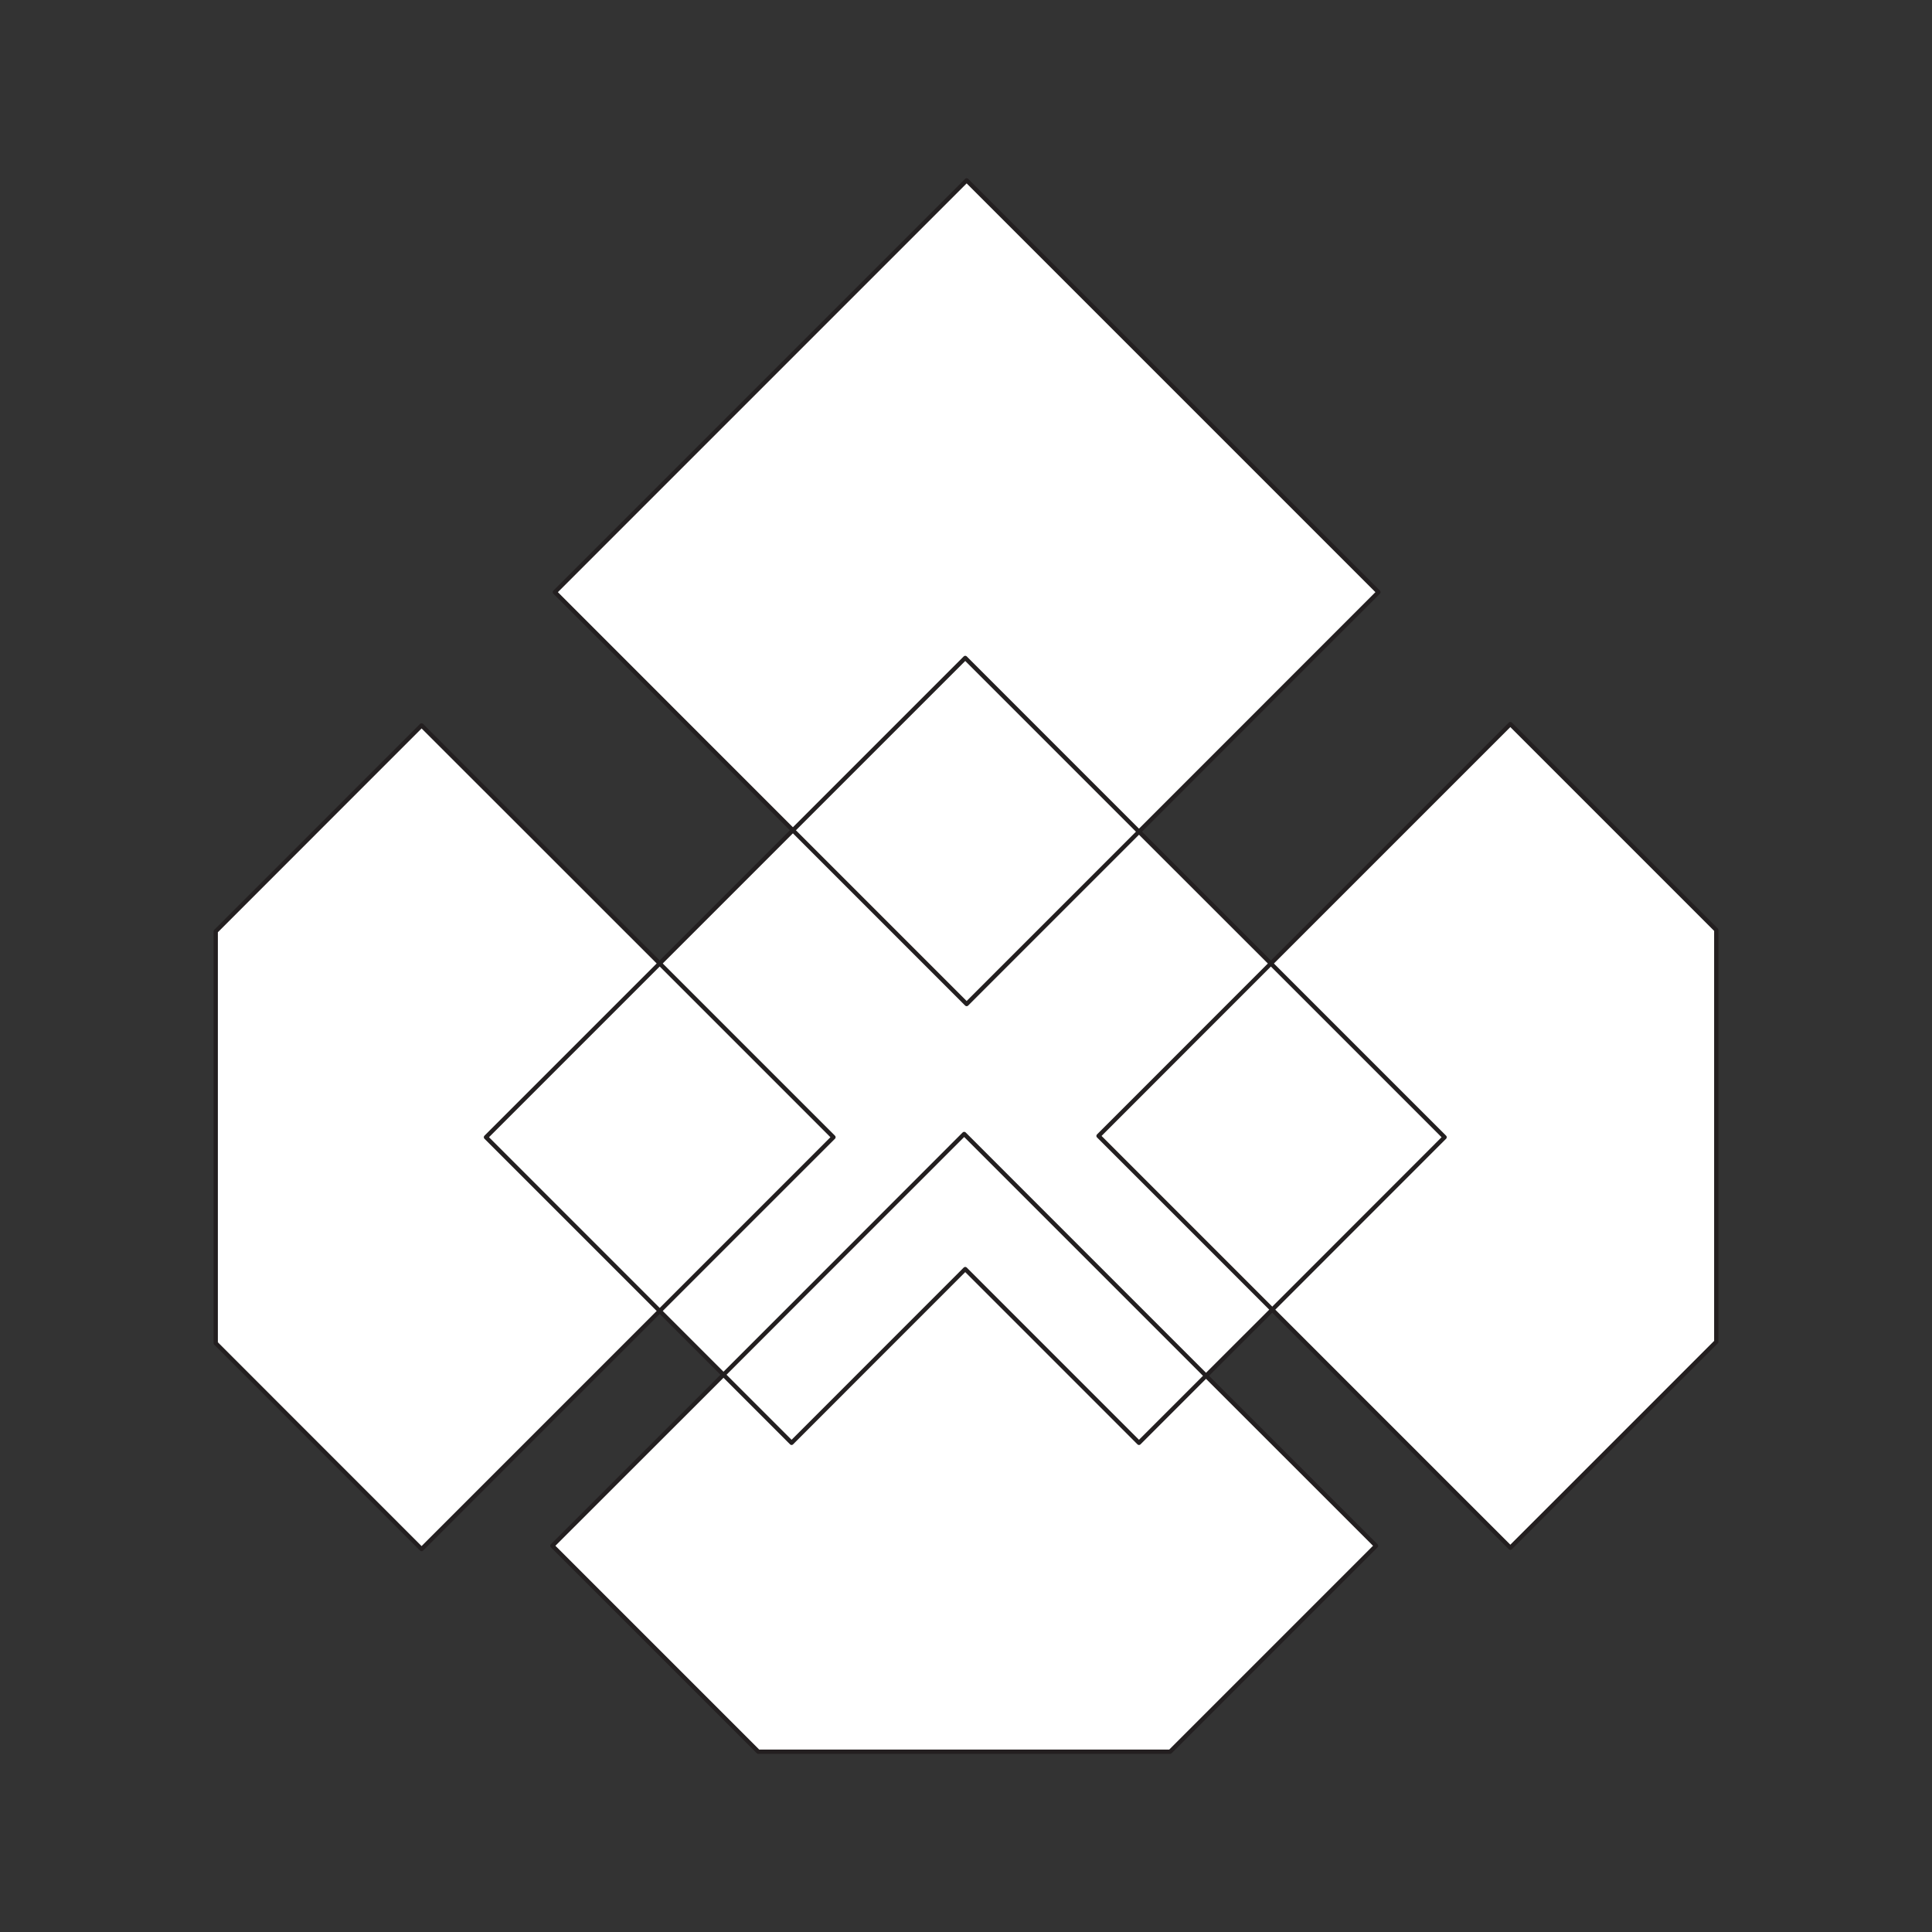 <?xml version="1.0" encoding="UTF-8" standalone="no"?>
<!-- Created with Inkscape (http://www.inkscape.org/) -->

<svg
   version="1.1"
   id="svg1"
   width="300"
   height="300"
   viewBox="0 0 300 300"
   xmlns="http://www.w3.org/2000/svg"
   xmlns:svg="http://www.w3.org/2000/svg">
  <rect x="0" y="0" width="300" height="300" fill="#333333" stroke="none"/>
  <style
     id="style172">.objet {  }
.color {   }
</style>
  <defs
     id="defs1">
    <clipPath
       clipPathUnits="userSpaceOnUse"
       id="clipPath4">
      <path
         d="M 0,841.89 H 595.276 V 0 H 0 Z"
         transform="translate(-52.162,-674.433)"
         id="path4" />
    </clipPath>
    <clipPath
       clipPathUnits="userSpaceOnUse"
       id="clipPath6">
      <path
         d="M 0,841.89 H 595.276 V 0 H 0 Z"
         transform="translate(-65.465,-678.411)"
         id="path6" />
    </clipPath>
    <clipPath
       clipPathUnits="userSpaceOnUse"
       id="clipPath8">
      <path
         d="M 0,841.89 H 595.276 V 0 H 0 Z"
         transform="translate(-65.465,-678.411)"
         id="path8" />
    </clipPath>
    <clipPath
       clipPathUnits="userSpaceOnUse"
       id="clipPath10">
      <path
         d="M 0,841.89 H 595.276 V 0 H 0 Z"
         transform="translate(-82.486,-678.411)"
         id="path10" />
    </clipPath>
    <clipPath
       clipPathUnits="userSpaceOnUse"
       id="clipPath12">
      <path
         d="M 0,841.89 H 595.276 V 0 H 0 Z"
         id="path12" />
    </clipPath>
    <clipPath
       clipPathUnits="userSpaceOnUse"
       id="clipPath14">
      <path
         d="M 0,841.89 H 595.276 V 0 H 0 Z"
         id="path14" />
    </clipPath>
    <clipPath
       clipPathUnits="userSpaceOnUse"
       id="clipPath16">
      <path
         d="M 0,841.89 H 595.276 V 0 H 0 Z"
         id="path16" />
    </clipPath>
    <clipPath
       clipPathUnits="userSpaceOnUse"
       id="clipPath18">
      <path
         d="M 0,841.89 H 595.276 V 0 H 0 Z"
         transform="translate(-49.159,-640.734)"
         id="path18" />
    </clipPath>
    <clipPath
       clipPathUnits="userSpaceOnUse"
       id="clipPath20">
      <path
         d="M 0,841.89 H 595.276 V 0 H 0 Z"
         transform="translate(-65.465,-646.05)"
         id="path20" />
    </clipPath>
    <clipPath
       clipPathUnits="userSpaceOnUse"
       id="clipPath22">
      <path
         d="M 0,841.89 H 595.276 V 0 H 0 Z"
         transform="translate(-82.486,-646.05)"
         id="path22" />
    </clipPath>
    <clipPath
       clipPathUnits="userSpaceOnUse"
       id="clipPath24">
      <path
         d="M 0,841.89 H 595.276 V 0 H 0 Z"
         id="path24" />
    </clipPath>
    <clipPath
       clipPathUnits="userSpaceOnUse"
       id="clipPath26">
      <path
         d="M 0,841.89 H 595.276 V 0 H 0 Z"
         id="path26" />
    </clipPath>
    <clipPath
       clipPathUnits="userSpaceOnUse"
       id="clipPath28">
      <path
         d="M 0,841.89 H 595.276 V 0 H 0 Z"
         transform="translate(-234.748,-645.131)"
         id="path28" />
    </clipPath>
    <clipPath
       clipPathUnits="userSpaceOnUse"
       id="clipPath30">
      <path
         d="M 0,841.89 H 595.276 V 0 H 0 Z"
         transform="translate(-201.376,-600.53)"
         id="path30" />
    </clipPath>
    <clipPath
       clipPathUnits="userSpaceOnUse"
       id="clipPath32">
      <path
         d="M 0,841.89 H 595.276 V 0 H 0 Z"
         id="path32" />
    </clipPath>
    <clipPath
       clipPathUnits="userSpaceOnUse"
       id="clipPath34">
      <path
         d="M 0,841.89 H 595.276 V 0 H 0 Z"
         id="path34" />
    </clipPath>
    <clipPath
       clipPathUnits="userSpaceOnUse"
       id="clipPath36">
      <path
         d="M 0,841.89 H 595.276 V 0 H 0 Z"
         transform="translate(-52.162,-420.907)"
         id="path36" />
    </clipPath>
    <clipPath
       clipPathUnits="userSpaceOnUse"
       id="clipPath38">
      <path
         d="M 0,841.89 H 595.276 V 0 H 0 Z"
         transform="translate(-65.465,-424.886)"
         id="path38" />
    </clipPath>
    <clipPath
       clipPathUnits="userSpaceOnUse"
       id="clipPath40">
      <path
         d="M 0,841.89 H 595.276 V 0 H 0 Z"
         transform="translate(-65.465,-424.886)"
         id="path40" />
    </clipPath>
    <clipPath
       clipPathUnits="userSpaceOnUse"
       id="clipPath42">
      <path
         d="M 0,841.89 H 595.276 V 0 H 0 Z"
         transform="translate(-82.486,-424.886)"
         id="path42" />
    </clipPath>
    <clipPath
       clipPathUnits="userSpaceOnUse"
       id="clipPath44">
      <path
         d="M 0,841.89 H 595.276 V 0 H 0 Z"
         id="path44" />
    </clipPath>
    <clipPath
       clipPathUnits="userSpaceOnUse"
       id="clipPath46">
      <path
         d="M 0,841.89 H 595.276 V 0 H 0 Z"
         id="path46" />
    </clipPath>
    <clipPath
       clipPathUnits="userSpaceOnUse"
       id="clipPath48">
      <path
         d="M 0,841.89 H 595.276 V 0 H 0 Z"
         id="path48" />
    </clipPath>
    <clipPath
       clipPathUnits="userSpaceOnUse"
       id="clipPath50">
      <path
         d="M 0,841.89 H 595.276 V 0 H 0 Z"
         transform="translate(-49.159,-387.208)"
         id="path50" />
    </clipPath>
    <clipPath
       clipPathUnits="userSpaceOnUse"
       id="clipPath52">
      <path
         d="M 0,841.89 H 595.276 V 0 H 0 Z"
         transform="translate(-65.465,-392.524)"
         id="path52" />
    </clipPath>
    <clipPath
       clipPathUnits="userSpaceOnUse"
       id="clipPath54">
      <path
         d="M 0,841.89 H 595.276 V 0 H 0 Z"
         transform="translate(-82.486,-392.524)"
         id="path54" />
    </clipPath>
    <clipPath
       clipPathUnits="userSpaceOnUse"
       id="clipPath56">
      <path
         d="M 0,841.89 H 595.276 V 0 H 0 Z"
         id="path56" />
    </clipPath>
    <clipPath
       clipPathUnits="userSpaceOnUse"
       id="clipPath58">
      <path
         d="M 0,841.89 H 595.276 V 0 H 0 Z"
         transform="translate(-218.67,-473.089)"
         id="path58" />
    </clipPath>
    <clipPath
       clipPathUnits="userSpaceOnUse"
       id="clipPath60">
      <path
         d="M 0,841.89 H 595.276 V 0 H 0 Z"
         transform="translate(-218.67,-382.936)"
         id="path60" />
    </clipPath>
    <clipPath
       clipPathUnits="userSpaceOnUse"
       id="clipPath62">
      <path
         d="M 0,841.89 H 595.276 V 0 H 0 Z"
         transform="translate(-231.852,-429.4)"
         id="path62" />
    </clipPath>
    <clipPath
       clipPathUnits="userSpaceOnUse"
       id="clipPath64">
      <path
         d="M 0,841.89 H 595.276 V 0 H 0 Z"
         id="path64" />
    </clipPath>
    <clipPath
       clipPathUnits="userSpaceOnUse"
       id="clipPath66">
      <path
         d="M 0,841.89 H 595.276 V 0 H 0 Z"
         id="path66" />
    </clipPath>
    <clipPath
       clipPathUnits="userSpaceOnUse"
       id="clipPath68">
      <path
         d="M 0,841.89 H 595.276 V 0 H 0 Z"
         transform="translate(-52.162,-162.04)"
         id="path68" />
    </clipPath>
    <clipPath
       clipPathUnits="userSpaceOnUse"
       id="clipPath70">
      <path
         d="M 0,841.89 H 595.276 V 0 H 0 Z"
         transform="translate(-65.465,-166.018)"
         id="path70" />
    </clipPath>
    <clipPath
       clipPathUnits="userSpaceOnUse"
       id="clipPath72">
      <path
         d="M 0,841.89 H 595.276 V 0 H 0 Z"
         transform="translate(-65.465,-166.018)"
         id="path72" />
    </clipPath>
    <clipPath
       clipPathUnits="userSpaceOnUse"
       id="clipPath74">
      <path
         d="M 0,841.89 H 595.276 V 0 H 0 Z"
         transform="translate(-82.486,-166.018)"
         id="path74" />
    </clipPath>
    <clipPath
       clipPathUnits="userSpaceOnUse"
       id="clipPath76">
      <path
         d="M 0,841.89 H 595.276 V 0 H 0 Z"
         id="path76" />
    </clipPath>
    <clipPath
       clipPathUnits="userSpaceOnUse"
       id="clipPath78">
      <path
         d="M 0,841.89 H 595.276 V 0 H 0 Z"
         id="path78" />
    </clipPath>
    <clipPath
       clipPathUnits="userSpaceOnUse"
       id="clipPath80">
      <path
         d="M 0,841.89 H 595.276 V 0 H 0 Z"
         id="path80" />
    </clipPath>
    <clipPath
       clipPathUnits="userSpaceOnUse"
       id="clipPath82">
      <path
         d="M 0,841.89 H 595.276 V 0 H 0 Z"
         transform="translate(-49.159,-128.341)"
         id="path82" />
    </clipPath>
    <clipPath
       clipPathUnits="userSpaceOnUse"
       id="clipPath84">
      <path
         d="M 0,841.89 H 595.276 V 0 H 0 Z"
         transform="translate(-65.465,-133.657)"
         id="path84" />
    </clipPath>
    <clipPath
       clipPathUnits="userSpaceOnUse"
       id="clipPath86">
      <path
         d="M 0,841.89 H 595.276 V 0 H 0 Z"
         transform="translate(-82.486,-133.657)"
         id="path86" />
    </clipPath>
    <clipPath
       clipPathUnits="userSpaceOnUse"
       id="clipPath88">
      <path
         d="M 0,841.89 H 595.276 V 0 H 0 Z"
         id="path88" />
    </clipPath>
    <clipPath
       clipPathUnits="userSpaceOnUse"
       id="clipPath90">
      <path
         d="M 0,841.89 H 595.276 V 0 H 0 Z"
         transform="translate(-237.836,-149.662)"
         id="path90" />
    </clipPath>
    <clipPath
       clipPathUnits="userSpaceOnUse"
       id="clipPath92">
      <path
         d="M 0,841.89 H 595.276 V 0 H 0 Z"
         transform="translate(-512.124,-642.12)"
         id="path92" />
    </clipPath>
    <clipPath
       clipPathUnits="userSpaceOnUse"
       id="clipPath94">
      <path
         d="M 0,841.89 H 595.276 V 0 H 0 Z"
         transform="translate(-543.754,-666.25)"
         id="path94" />
    </clipPath>
    <clipPath
       clipPathUnits="userSpaceOnUse"
       id="clipPath96">
      <path
         d="M 0,841.89 H 595.276 V 0 H 0 Z"
         transform="translate(-492.034,-622.02)"
         id="path96" />
    </clipPath>
    <clipPath
       clipPathUnits="userSpaceOnUse"
       id="clipPath98">
      <path
         d="M 0,841.89 H 595.276 V 0 H 0 Z"
         transform="translate(-504.124,-594.53)"
         id="path98" />
    </clipPath>
    <clipPath
       clipPathUnits="userSpaceOnUse"
       id="clipPath100">
      <path
         d="M 0,841.89 H 595.276 V 0 H 0 Z"
         transform="translate(-456.144,-642.5)"
         id="path100" />
    </clipPath>
    <clipPath
       clipPathUnits="userSpaceOnUse"
       id="clipPath102">
      <path
         d="M 0,841.89 H 595.276 V 0 H 0 Z"
         transform="translate(-456.284,-697.95)"
         id="path102" />
    </clipPath>
    <clipPath
       clipPathUnits="userSpaceOnUse"
       id="clipPath104">
      <path
         d="M 0,841.89 H 595.276 V 0 H 0 Z"
         transform="translate(-440.934,-642.12)"
         id="path104" />
    </clipPath>
    <clipPath
       clipPathUnits="userSpaceOnUse"
       id="clipPath106">
      <path
         d="M 0,841.89 H 595.276 V 0 H 0 Z"
         transform="translate(-420.694,-621.88)"
         id="path106" />
    </clipPath>
    <clipPath
       clipPathUnits="userSpaceOnUse"
       id="clipPath108">
      <path
         d="M 0,841.89 H 595.276 V 0 H 0 Z"
         transform="translate(-504.404,-705.6)"
         id="path108" />
    </clipPath>
    <clipPath
       clipPathUnits="userSpaceOnUse"
       id="clipPath110">
      <path
         d="M 0,841.89 H 595.276 V 0 H 0 Z"
         transform="translate(-420.694,-621.88)"
         id="path110" />
    </clipPath>
    <clipPath
       clipPathUnits="userSpaceOnUse"
       id="clipPath112">
      <path
         d="M 0,841.89 H 595.276 V 0 H 0 Z"
         transform="translate(-476.524,-677.71)"
         id="path112" />
    </clipPath>
    <clipPath
       clipPathUnits="userSpaceOnUse"
       id="clipPath114">
      <path
         d="M 0,841.89 H 595.276 V 0 H 0 Z"
         transform="translate(-420.694,-621.88)"
         id="path114" />
    </clipPath>
    <clipPath
       clipPathUnits="userSpaceOnUse"
       id="clipPath116">
      <path
         d="M 0,841.89 H 595.276 V 0 H 0 Z"
         transform="translate(-484.324,-614.32)"
         id="path116" />
    </clipPath>
    <clipPath
       clipPathUnits="userSpaceOnUse"
       id="clipPath118">
      <path
         d="M 0,841.89 H 595.276 V 0 H 0 Z"
         transform="translate(-491.884,-662.36)"
         id="path118" />
    </clipPath>
    <clipPath
       clipPathUnits="userSpaceOnUse"
       id="clipPath120">
      <path
         d="M 0,841.89 H 595.276 V 0 H 0 Z"
         transform="translate(-448.364,-388.55)"
         id="path120" />
    </clipPath>
    <clipPath
       clipPathUnits="userSpaceOnUse"
       id="clipPath122">
      <path
         d="M 0,841.89 H 595.276 V 0 H 0 Z"
         transform="translate(-554.084,-506.25)"
         id="path122" />
    </clipPath>
    <clipPath
       clipPathUnits="userSpaceOnUse"
       id="clipPath124">
      <path
         d="M 0,841.89 H 595.276 V 0 H 0 Z"
         transform="translate(-498.624,-382.1)"
         id="path124" />
    </clipPath>
    <clipPath
       clipPathUnits="userSpaceOnUse"
       id="clipPath126">
      <path
         d="M 0,841.89 H 595.276 V 0 H 0 Z"
         transform="translate(-470.274,-410.46)"
         id="path126" />
    </clipPath>
    <clipPath
       clipPathUnits="userSpaceOnUse"
       id="clipPath128">
      <path
         d="M 0,841.89 H 595.276 V 0 H 0 Z"
         transform="translate(-494.744,-458.89)"
         id="path128" />
    </clipPath>
    <clipPath
       clipPathUnits="userSpaceOnUse"
       id="clipPath130">
      <path
         d="M 0,841.89 H 595.276 V 0 H 0 Z"
         transform="translate(-458.294,-422.44)"
         id="path130" />
    </clipPath>
    <clipPath
       clipPathUnits="userSpaceOnUse"
       id="clipPath132">
      <path
         d="M 0,841.89 H 595.276 V 0 H 0 Z"
         transform="translate(-436.384,-400.53)"
         id="path132" />
    </clipPath>
    <clipPath
       clipPathUnits="userSpaceOnUse"
       id="clipPath134">
      <path
         d="M 0,841.89 H 595.276 V 0 H 0 Z"
         transform="translate(-506.724,-446.91)"
         id="path134" />
    </clipPath>
    <clipPath
       clipPathUnits="userSpaceOnUse"
       id="clipPath136">
      <path
         d="M 0,841.89 H 595.276 V 0 H 0 Z"
         transform="translate(-452.754,-404.92)"
         id="path136" />
    </clipPath>
    <clipPath
       clipPathUnits="userSpaceOnUse"
       id="clipPath138">
      <path
         d="M 0,841.89 H 595.276 V 0 H 0 Z"
         transform="translate(-448.364,-388.55)"
         id="path138" />
    </clipPath>
    <clipPath
       clipPathUnits="userSpaceOnUse"
       id="clipPath140">
      <path
         d="M 0,841.89 H 595.276 V 0 H 0 Z"
         transform="translate(-498.624,-382.1)"
         id="path140" />
    </clipPath>
    <clipPath
       clipPathUnits="userSpaceOnUse"
       id="clipPath142">
      <path
         d="M 0,841.89 H 595.276 V 0 H 0 Z"
         transform="translate(-458.294,-422.44)"
         id="path142" />
    </clipPath>
    <clipPath
       clipPathUnits="userSpaceOnUse"
       id="clipPath144">
      <path
         d="M 0,841.89 H 595.276 V 0 H 0 Z"
         transform="translate(-470.274,-410.46)"
         id="path144" />
    </clipPath>
    <clipPath
       clipPathUnits="userSpaceOnUse"
       id="clipPath146">
      <path
         d="M 0,841.89 H 595.276 V 0 H 0 Z"
         transform="translate(-518.744,-190.2)"
         id="path146" />
    </clipPath>
    <clipPath
       clipPathUnits="userSpaceOnUse"
       id="clipPath148">
      <path
         d="M 0,841.89 H 595.276 V 0 H 0 Z"
         transform="translate(-487.554,-175.55)"
         id="path148" />
    </clipPath>
    <clipPath
       clipPathUnits="userSpaceOnUse"
       id="clipPath150">
      <path
         d="M 0,841.89 H 595.276 V 0 H 0 Z"
         transform="translate(-393.984,-190.2)"
         id="path150" />
    </clipPath>
    <clipPath
       clipPathUnits="userSpaceOnUse"
       id="clipPath152">
      <path
         d="M 0,841.89 H 595.276 V 0 H 0 Z"
         transform="translate(-425.174,-175.56)"
         id="path152" />
    </clipPath>
    <clipPath
       clipPathUnits="userSpaceOnUse"
       id="clipPath154">
      <path
         d="M 0,841.89 H 595.276 V 0 H 0 Z"
         transform="translate(-482.244,-180.85)"
         id="path154" />
    </clipPath>
    <clipPath
       clipPathUnits="userSpaceOnUse"
       id="clipPath156">
      <path
         d="M 0,841.89 H 595.276 V 0 H 0 Z"
         transform="translate(-456.364,-127.82)"
         id="path156" />
    </clipPath>
    <clipPath
       clipPathUnits="userSpaceOnUse"
       id="clipPath158">
      <path
         d="M 0,841.89 H 595.276 V 0 H 0 Z"
         transform="translate(-456.364,-190.2)"
         id="path158" />
    </clipPath>
    <clipPath
       clipPathUnits="userSpaceOnUse"
       id="clipPath160">
      <path
         d="M 0,841.89 H 595.276 V 0 H 0 Z"
         transform="translate(-482.244,-118.47)"
         id="path160" />
    </clipPath>
    <clipPath
       clipPathUnits="userSpaceOnUse"
       id="clipPath162">
      <path
         d="M 0,841.89 H 595.276 V 0 H 0 Z"
         transform="translate(-456.364,-252.58)"
         id="path162" />
    </clipPath>
    <clipPath
       clipPathUnits="userSpaceOnUse"
       id="clipPath164">
      <path
         d="M 0,841.89 H 595.276 V 0 H 0 Z"
         transform="translate(-482.244,-118.47)"
         id="path164" />
    </clipPath>
    <clipPath
       clipPathUnits="userSpaceOnUse"
       id="clipPath166">
      <path
         d="M 0,841.89 H 595.276 V 0 H 0 Z"
         transform="translate(-487.554,-175.55)"
         id="path166" />
    </clipPath>
    <clipPath
       clipPathUnits="userSpaceOnUse"
       id="clipPath168">
      <path
         d="M 0,841.89 H 595.276 V 0 H 0 Z"
         transform="translate(-430.474,-180.85)"
         id="path168" />
    </clipPath>
    <clipPath
       clipPathUnits="userSpaceOnUse"
       id="clipPath170">
      <path
         d="M 0,841.89 H 595.276 V 0 H 0 Z"
         transform="translate(-425.174,-123.77)"
         id="path170" />
    </clipPath>
    <clipPath
       clipPathUnits="userSpaceOnUse"
       id="clipPath172">
      <path
         d="M 0,841.89 H 595.276 V 0 H 0 Z"
         transform="translate(-487.554,-175.55)"
         id="path172" />
    </clipPath>
    <clipPath
       clipPathUnits="userSpaceOnUse"
       id="clipPath12-7">
      <path
         d="M 0,841.89 H 595.276 V 0 H 0 Z"
         id="path12-5" />
    </clipPath>
    <clipPath
       clipPathUnits="userSpaceOnUse"
       id="clipPath32-3">
      <path
         d="M 0,841.89 H 595.276 V 0 H 0 Z"
         id="path32-5" />
    </clipPath>
    <clipPath
       clipPathUnits="userSpaceOnUse"
       id="clipPath44-6">
      <path
         d="M 0,841.89 H 595.276 V 0 H 0 Z"
         id="path44-2" />
    </clipPath>
    <clipPath
       clipPathUnits="userSpaceOnUse"
       id="clipPath64-9">
      <path
         d="M 0,841.89 H 595.276 V 0 H 0 Z"
         id="path64-1" />
    </clipPath>
    <clipPath
       clipPathUnits="userSpaceOnUse"
       id="clipPath76-2">
      <path
         d="M 0,841.89 H 595.276 V 0 H 0 Z"
         id="path76-7" />
    </clipPath>
    <clipPath
       clipPathUnits="userSpaceOnUse"
       id="clipPath4-7">
      <path
         d="M 0,841.89 H 595.276 V 0 H 0 Z"
         transform="translate(-52.162,-674.433)"
         id="path4-9" />
    </clipPath>
    <clipPath
       clipPathUnits="userSpaceOnUse"
       id="clipPath6-2">
      <path
         d="M 0,841.89 H 595.276 V 0 H 0 Z"
         transform="translate(-65.465,-678.411)"
         id="path6-0" />
    </clipPath>
    <clipPath
       clipPathUnits="userSpaceOnUse"
       id="clipPath8-2">
      <path
         d="M 0,841.89 H 595.276 V 0 H 0 Z"
         transform="translate(-65.465,-678.411)"
         id="path8-3" />
    </clipPath>
    <clipPath
       clipPathUnits="userSpaceOnUse"
       id="clipPath10-7">
      <path
         d="M 0,841.89 H 595.276 V 0 H 0 Z"
         transform="translate(-82.486,-678.411)"
         id="path10-5" />
    </clipPath>
    <clipPath
       clipPathUnits="userSpaceOnUse"
       id="clipPath12-9">
      <path
         d="M 0,841.89 H 595.276 V 0 H 0 Z"
         id="path12-2" />
    </clipPath>
    <clipPath
       clipPathUnits="userSpaceOnUse"
       id="clipPath14-2">
      <path
         d="M 0,841.89 H 595.276 V 0 H 0 Z"
         id="path14-8" />
    </clipPath>
    <clipPath
       clipPathUnits="userSpaceOnUse"
       id="clipPath16-9">
      <path
         d="M 0,841.89 H 595.276 V 0 H 0 Z"
         id="path16-7" />
    </clipPath>
    <clipPath
       clipPathUnits="userSpaceOnUse"
       id="clipPath18-3">
      <path
         d="M 0,841.89 H 595.276 V 0 H 0 Z"
         transform="translate(-49.159,-640.734)"
         id="path18-6" />
    </clipPath>
    <clipPath
       clipPathUnits="userSpaceOnUse"
       id="clipPath20-1">
      <path
         d="M 0,841.89 H 595.276 V 0 H 0 Z"
         transform="translate(-65.465,-646.05)"
         id="path20-2" />
    </clipPath>
    <clipPath
       clipPathUnits="userSpaceOnUse"
       id="clipPath22-9">
      <path
         d="M 0,841.89 H 595.276 V 0 H 0 Z"
         transform="translate(-82.486,-646.05)"
         id="path22-3" />
    </clipPath>
    <clipPath
       clipPathUnits="userSpaceOnUse"
       id="clipPath24-1">
      <path
         d="M 0,841.89 H 595.276 V 0 H 0 Z"
         id="path24-9" />
    </clipPath>
    <clipPath
       clipPathUnits="userSpaceOnUse"
       id="clipPath26-4">
      <path
         d="M 0,841.89 H 595.276 V 0 H 0 Z"
         id="path26-7" />
    </clipPath>
    <clipPath
       clipPathUnits="userSpaceOnUse"
       id="clipPath28-8">
      <path
         d="M 0,841.89 H 595.276 V 0 H 0 Z"
         transform="translate(-234.748,-645.131)"
         id="path28-4" />
    </clipPath>
    <clipPath
       clipPathUnits="userSpaceOnUse"
       id="clipPath30-5">
      <path
         d="M 0,841.89 H 595.276 V 0 H 0 Z"
         transform="translate(-201.376,-600.53)"
         id="path30-0" />
    </clipPath>
    <clipPath
       clipPathUnits="userSpaceOnUse"
       id="clipPath32-36">
      <path
         d="M 0,841.89 H 595.276 V 0 H 0 Z"
         id="path32-1" />
    </clipPath>
    <clipPath
       clipPathUnits="userSpaceOnUse"
       id="clipPath34-0">
      <path
         d="M 0,841.89 H 595.276 V 0 H 0 Z"
         id="path34-6" />
    </clipPath>
    <clipPath
       clipPathUnits="userSpaceOnUse"
       id="clipPath36-3">
      <path
         d="M 0,841.89 H 595.276 V 0 H 0 Z"
         transform="translate(-52.162,-420.907)"
         id="path36-2" />
    </clipPath>
    <clipPath
       clipPathUnits="userSpaceOnUse"
       id="clipPath38-0">
      <path
         d="M 0,841.89 H 595.276 V 0 H 0 Z"
         transform="translate(-65.465,-424.886)"
         id="path38-6" />
    </clipPath>
    <clipPath
       clipPathUnits="userSpaceOnUse"
       id="clipPath40-1">
      <path
         d="M 0,841.89 H 595.276 V 0 H 0 Z"
         transform="translate(-65.465,-424.886)"
         id="path40-5" />
    </clipPath>
    <clipPath
       clipPathUnits="userSpaceOnUse"
       id="clipPath42-5">
      <path
         d="M 0,841.89 H 595.276 V 0 H 0 Z"
         transform="translate(-82.486,-424.886)"
         id="path42-4" />
    </clipPath>
    <clipPath
       clipPathUnits="userSpaceOnUse"
       id="clipPath44-7">
      <path
         d="M 0,841.89 H 595.276 V 0 H 0 Z"
         id="path44-6" />
    </clipPath>
    <clipPath
       clipPathUnits="userSpaceOnUse"
       id="clipPath46-5">
      <path
         d="M 0,841.89 H 595.276 V 0 H 0 Z"
         id="path46-6" />
    </clipPath>
    <clipPath
       clipPathUnits="userSpaceOnUse"
       id="clipPath48-9">
      <path
         d="M 0,841.89 H 595.276 V 0 H 0 Z"
         id="path48-3" />
    </clipPath>
    <clipPath
       clipPathUnits="userSpaceOnUse"
       id="clipPath50-7">
      <path
         d="M 0,841.89 H 595.276 V 0 H 0 Z"
         transform="translate(-49.159,-387.208)"
         id="path50-4" />
    </clipPath>
    <clipPath
       clipPathUnits="userSpaceOnUse"
       id="clipPath52-5">
      <path
         d="M 0,841.89 H 595.276 V 0 H 0 Z"
         transform="translate(-65.465,-392.524)"
         id="path52-2" />
    </clipPath>
    <clipPath
       clipPathUnits="userSpaceOnUse"
       id="clipPath54-5">
      <path
         d="M 0,841.89 H 595.276 V 0 H 0 Z"
         transform="translate(-82.486,-392.524)"
         id="path54-4" />
    </clipPath>
    <clipPath
       clipPathUnits="userSpaceOnUse"
       id="clipPath56-7">
      <path
         d="M 0,841.89 H 595.276 V 0 H 0 Z"
         id="path56-4" />
    </clipPath>
    <clipPath
       clipPathUnits="userSpaceOnUse"
       id="clipPath58-4">
      <path
         d="M 0,841.89 H 595.276 V 0 H 0 Z"
         transform="translate(-218.67,-473.089)"
         id="path58-3" />
    </clipPath>
    <clipPath
       clipPathUnits="userSpaceOnUse"
       id="clipPath60-0">
      <path
         d="M 0,841.89 H 595.276 V 0 H 0 Z"
         transform="translate(-218.67,-382.936)"
         id="path60-7" />
    </clipPath>
    <clipPath
       clipPathUnits="userSpaceOnUse"
       id="clipPath62-8">
      <path
         d="M 0,841.89 H 595.276 V 0 H 0 Z"
         transform="translate(-231.852,-429.4)"
         id="path62-6" />
    </clipPath>
    <clipPath
       clipPathUnits="userSpaceOnUse"
       id="clipPath64-8">
      <path
         d="M 0,841.89 H 595.276 V 0 H 0 Z"
         id="path64-8" />
    </clipPath>
    <clipPath
       clipPathUnits="userSpaceOnUse"
       id="clipPath66-4">
      <path
         d="M 0,841.89 H 595.276 V 0 H 0 Z"
         id="path66-3" />
    </clipPath>
    <clipPath
       clipPathUnits="userSpaceOnUse"
       id="clipPath68-1">
      <path
         d="M 0,841.89 H 595.276 V 0 H 0 Z"
         transform="translate(-52.162,-162.04)"
         id="path68-4" />
    </clipPath>
    <clipPath
       clipPathUnits="userSpaceOnUse"
       id="clipPath70-9">
      <path
         d="M 0,841.89 H 595.276 V 0 H 0 Z"
         transform="translate(-65.465,-166.018)"
         id="path70-2" />
    </clipPath>
    <clipPath
       clipPathUnits="userSpaceOnUse"
       id="clipPath72-0">
      <path
         d="M 0,841.89 H 595.276 V 0 H 0 Z"
         transform="translate(-65.465,-166.018)"
         id="path72-6" />
    </clipPath>
    <clipPath
       clipPathUnits="userSpaceOnUse"
       id="clipPath74-8">
      <path
         d="M 0,841.89 H 595.276 V 0 H 0 Z"
         transform="translate(-82.486,-166.018)"
         id="path74-9" />
    </clipPath>
    <clipPath
       clipPathUnits="userSpaceOnUse"
       id="clipPath76-26">
      <path
         d="M 0,841.89 H 595.276 V 0 H 0 Z"
         id="path76-6" />
    </clipPath>
    <clipPath
       clipPathUnits="userSpaceOnUse"
       id="clipPath78-4">
      <path
         d="M 0,841.89 H 595.276 V 0 H 0 Z"
         id="path78-9" />
    </clipPath>
    <clipPath
       clipPathUnits="userSpaceOnUse"
       id="clipPath80-5">
      <path
         d="M 0,841.89 H 595.276 V 0 H 0 Z"
         id="path80-0" />
    </clipPath>
    <clipPath
       clipPathUnits="userSpaceOnUse"
       id="clipPath82-4">
      <path
         d="M 0,841.89 H 595.276 V 0 H 0 Z"
         transform="translate(-49.159,-128.341)"
         id="path82-8" />
    </clipPath>
    <clipPath
       clipPathUnits="userSpaceOnUse"
       id="clipPath84-7">
      <path
         d="M 0,841.89 H 595.276 V 0 H 0 Z"
         transform="translate(-65.465,-133.657)"
         id="path84-1" />
    </clipPath>
    <clipPath
       clipPathUnits="userSpaceOnUse"
       id="clipPath86-7">
      <path
         d="M 0,841.89 H 595.276 V 0 H 0 Z"
         transform="translate(-82.486,-133.657)"
         id="path86-2" />
    </clipPath>
    <clipPath
       clipPathUnits="userSpaceOnUse"
       id="clipPath88-7">
      <path
         d="M 0,841.89 H 595.276 V 0 H 0 Z"
         id="path88-2" />
    </clipPath>
    <clipPath
       clipPathUnits="userSpaceOnUse"
       id="clipPath90-2">
      <path
         d="M 0,841.89 H 595.276 V 0 H 0 Z"
         transform="translate(-237.836,-149.662)"
         id="path90-6" />
    </clipPath>
    <clipPath
       clipPathUnits="userSpaceOnUse"
       id="clipPath12-7-1">
      <path
         d="M 0,841.89 H 595.276 V 0 H 0 Z"
         id="path12-5-0" />
    </clipPath>
    <clipPath
       clipPathUnits="userSpaceOnUse"
       id="clipPath32-3-6">
      <path
         d="M 0,841.89 H 595.276 V 0 H 0 Z"
         id="path32-5-1" />
    </clipPath>
    <clipPath
       clipPathUnits="userSpaceOnUse"
       id="clipPath44-6-5">
      <path
         d="M 0,841.89 H 595.276 V 0 H 0 Z"
         id="path44-2-9" />
    </clipPath>
    <clipPath
       clipPathUnits="userSpaceOnUse"
       id="clipPath64-9-4">
      <path
         d="M 0,841.89 H 595.276 V 0 H 0 Z"
         id="path64-1-9" />
    </clipPath>
    <clipPath
       clipPathUnits="userSpaceOnUse"
       id="clipPath76-2-0">
      <path
         d="M 0,841.89 H 595.276 V 0 H 0 Z"
         id="path76-7-9" />
    </clipPath>
    <clipPath
       clipPathUnits="userSpaceOnUse"
       id="clipPath92-6">
      <path
         d="M 0,841.89 H 595.276 V 0 H 0 Z"
         transform="translate(-512.124,-642.12)"
         id="path92-9" />
    </clipPath>
    <clipPath
       clipPathUnits="userSpaceOnUse"
       id="clipPath94-3">
      <path
         d="M 0,841.89 H 595.276 V 0 H 0 Z"
         transform="translate(-543.754,-666.25)"
         id="path94-7" />
    </clipPath>
    <clipPath
       clipPathUnits="userSpaceOnUse"
       id="clipPath96-4">
      <path
         d="M 0,841.89 H 595.276 V 0 H 0 Z"
         transform="translate(-492.034,-622.02)"
         id="path96-5" />
    </clipPath>
    <clipPath
       clipPathUnits="userSpaceOnUse"
       id="clipPath98-2">
      <path
         d="M 0,841.89 H 595.276 V 0 H 0 Z"
         transform="translate(-504.124,-594.53)"
         id="path98-5" />
    </clipPath>
    <clipPath
       clipPathUnits="userSpaceOnUse"
       id="clipPath100-4">
      <path
         d="M 0,841.89 H 595.276 V 0 H 0 Z"
         transform="translate(-456.144,-642.5)"
         id="path100-7" />
    </clipPath>
    <clipPath
       clipPathUnits="userSpaceOnUse"
       id="clipPath102-4">
      <path
         d="M 0,841.89 H 595.276 V 0 H 0 Z"
         transform="translate(-456.284,-697.95)"
         id="path102-4" />
    </clipPath>
    <clipPath
       clipPathUnits="userSpaceOnUse"
       id="clipPath104-3">
      <path
         d="M 0,841.89 H 595.276 V 0 H 0 Z"
         transform="translate(-440.934,-642.12)"
         id="path104-0" />
    </clipPath>
    <clipPath
       clipPathUnits="userSpaceOnUse"
       id="clipPath106-7">
      <path
         d="M 0,841.89 H 595.276 V 0 H 0 Z"
         transform="translate(-420.694,-621.88)"
         id="path106-8" />
    </clipPath>
    <clipPath
       clipPathUnits="userSpaceOnUse"
       id="clipPath108-6">
      <path
         d="M 0,841.89 H 595.276 V 0 H 0 Z"
         transform="translate(-504.404,-705.6)"
         id="path108-8" />
    </clipPath>
    <clipPath
       clipPathUnits="userSpaceOnUse"
       id="clipPath110-8">
      <path
         d="M 0,841.89 H 595.276 V 0 H 0 Z"
         transform="translate(-420.694,-621.88)"
         id="path110-4" />
    </clipPath>
    <clipPath
       clipPathUnits="userSpaceOnUse"
       id="clipPath112-3">
      <path
         d="M 0,841.89 H 595.276 V 0 H 0 Z"
         transform="translate(-476.524,-677.71)"
         id="path112-1" />
    </clipPath>
    <clipPath
       clipPathUnits="userSpaceOnUse"
       id="clipPath114-4">
      <path
         d="M 0,841.89 H 595.276 V 0 H 0 Z"
         transform="translate(-420.694,-621.88)"
         id="path114-9" />
    </clipPath>
    <clipPath
       clipPathUnits="userSpaceOnUse"
       id="clipPath116-2">
      <path
         d="M 0,841.89 H 595.276 V 0 H 0 Z"
         transform="translate(-484.324,-614.32)"
         id="path116-0" />
    </clipPath>
    <clipPath
       clipPathUnits="userSpaceOnUse"
       id="clipPath118-6">
      <path
         d="M 0,841.89 H 595.276 V 0 H 0 Z"
         transform="translate(-491.884,-662.36)"
         id="path118-8" />
    </clipPath>
  </defs>
  <g
     id="layer-MC0"
     transform="translate(-491.633,-117.427)">
    <g
       id="g181"
       transform="translate(33.147,27.647)">
      <g
         id="g174"
         transform="matrix(0.317,0,0,0.317,640.959,190.693)"
         style="stroke:none">
        <path
           id="path1-3"
           d="m -102.487,235.891 h -27.575 v -27.575 h 27.575 z"
           style="fill:#ed127b;fill-opacity:1;fill-rule:nonzero;stroke:none;stroke-width:0.667;stroke-linecap:round;stroke-linejoin:round;stroke-miterlimit:10;stroke-dasharray:none;stroke-opacity:1"
           class="color" />
        <path
           id="path11-6"
           d="M 108.472,635.709 H 87.791 v 20.681 h 20.681 z"
           style="fill:#9c1661;fill-opacity:1;fill-rule:nonzero;stroke:none;stroke-width:0.5;stroke-linecap:round;stroke-linejoin:round;stroke-miterlimit:10;stroke-dasharray:none;stroke-opacity:1"
           transform="matrix(1.333,0,0,-1.333,-247.117,1126.652)"
           clip-path="url(#clipPath12-7-1)"
           class="color" />
        <rect
           style="fill:#ffffff;stroke:none;stroke-width:0.333;stroke-linecap:square;stroke-linejoin:bevel"
           id="rect172"
           width="170.523"
           height="135.191"
           x="-219.682"
           y="157.413" />
      </g>
    </g>
    <g
       id="g179"
       transform="translate(33.147,27.647)">
      <path
         id="path91"
         d="m 0,0 -20.09,-20.1 -20.24,20.24 20.09,20.1 z"
         style="fill:#ffffff;fill-opacity:1;fill-rule:nonzero;stroke:none"
         transform="matrix(1.333,0,0,-1.333,682.833,266.36)"
         clip-path="url(#clipPath92-6)"
         class="objet" />
      <path
         id="path93"
         d="m 0,0 v -47.97 l -23.99,-23.99 -27.73,27.73 20.09,20.1 -20.24,20.24 27.88,27.88 z"
         style="fill:#ffffff;fill-opacity:1;fill-rule:nonzero;stroke:none"
         transform="matrix(1.333,0,0,-1.333,725.006,234.187)"
         clip-path="url(#clipPath94-3)"
         class="objet" />
      <path
         id="path95"
         d="m 0,0 -7.71,-7.7 -28.18,28.18 -28.03,-28.04 -7.42,7.42 20.24,20.24 -20.24,20.24 15.5,15.5 20.24,-20.24 20.09,20.09 15.36,-15.35 -20.09,-20.1 z"
         style="fill:#ffffff;fill-opacity:1;fill-rule:nonzero;stroke:none"
         transform="matrix(1.333,0,0,-1.333,656.046,293.16)"
         clip-path="url(#clipPath96-4)"
         class="objet" />
      <path
         id="path97"
         d="M 0,0 -23.99,-23.99 H -71.96 L -95.95,0 l 19.94,19.93 7.94,-7.94 20.23,20.24 20.24,-20.24 7.8,7.8 z"
         style="fill:#ffffff;fill-opacity:1;fill-rule:nonzero;stroke:none"
         transform="matrix(1.333,0,0,-1.333,672.166,329.814)"
         clip-path="url(#clipPath98-2)"
         class="objet" />
      <path
         id="path99"
         d="m 0,0 28.18,-28.18 -7.8,-7.8 -20.24,20.24 -20.23,-20.24 -7.94,7.94 z"
         style="fill:#ffffff;fill-opacity:1;fill-rule:nonzero;stroke:none"
         transform="matrix(1.333,0,0,-1.333,608.193,265.854)"
         clip-path="url(#clipPath100-4)"
         class="objet" />
      <path
         id="path101"
         d="M 0,0 20.24,-20.24 0.15,-40.33 -20.09,-20.09 Z"
         style="fill:#ffffff;fill-opacity:1;fill-rule:nonzero;stroke:none"
         transform="matrix(1.333,0,0,-1.333,608.379,191.92)"
         clip-path="url(#clipPath102-4)"
         class="objet" />
      <path
         id="path103"
         d="M 0,0 -20.24,-20.24 -40.48,0 -20.24,20.24 Z"
         style="fill:#ffffff;fill-opacity:1;fill-rule:nonzero;stroke:none"
         transform="matrix(1.333,0,0,-1.333,587.913,266.36)"
         clip-path="url(#clipPath104-3)"
         class="objet" />
      <path
         id="path105"
         d="M 0,0 -27.74,-27.74 -51.72,-3.75 V 44.22 L -27.74,68.21 0,40.48 -20.24,20.24 Z"
         style="fill:#ffffff;fill-opacity:1;fill-rule:nonzero;stroke:none"
         transform="matrix(1.333,0,0,-1.333,560.926,293.347)"
         clip-path="url(#clipPath106-7)"
         class="objet" />
      <path
         id="path107"
         d="M 0,0 -27.88,-27.89 -48.12,-7.65 -68.21,-27.74 -95.94,0 -47.97,47.97 Z"
         style="fill:#ffffff;fill-opacity:1;fill-rule:nonzero;stroke:none"
         transform="matrix(1.333,0,0,-1.333,672.539,181.72)"
         clip-path="url(#clipPath108-6)"
         class="objet" />
      <path
         id="path109"
         d="M 0,0 -20.24,20.24 0,40.48 15.5,55.98 35.59,76.07 55.83,55.83 71.19,40.48 91.43,20.24 71.34,0.14 63.63,-7.56 55.83,-15.36 35.59,4.88 15.36,-15.36 7.42,-7.42 Z"
         style="fill:none;stroke:#231f20;stroke-width:0.5;stroke-linecap:round;stroke-linejoin:round;stroke-miterlimit:10;stroke-dasharray:none;stroke-opacity:1"
         transform="matrix(1.333,0,0,-1.333,560.926,293.347)"
         clip-path="url(#clipPath110-8)" />
      <path
         id="path111"
         d="M 0,0 -20.09,-20.09 -40.33,0.15 -68.06,27.89 -20.09,75.86 27.88,27.89 Z"
         style="fill:none;stroke:#231f20;stroke-width:0.5;stroke-linecap:round;stroke-linejoin:round;stroke-miterlimit:10;stroke-dasharray:none;stroke-opacity:1"
         transform="matrix(1.333,0,0,-1.333,635.366,218.907)"
         clip-path="url(#clipPath112-3)" />
      <path
         id="path113"
         d="M 0,0 20.24,20.24 0,40.48 -27.74,68.21 -51.72,44.22 V -3.75 l 23.98,-23.99 z"
         style="fill:none;stroke:#231f20;stroke-width:0.5;stroke-linecap:round;stroke-linejoin:round;stroke-miterlimit:10;stroke-dasharray:none;stroke-opacity:1"
         transform="matrix(1.333,0,0,-1.333,560.926,293.347)"
         clip-path="url(#clipPath114-4)" />
      <path
         id="path115"
         d="M 0,0 -28.18,28.18 -56.21,0.14 -76.15,-19.79 -52.16,-43.78 h 47.97 l 23.99,23.99 z"
         style="fill:none;stroke:#231f20;stroke-width:0.5;stroke-linecap:round;stroke-linejoin:round;stroke-miterlimit:10;stroke-dasharray:none;stroke-opacity:1"
         transform="matrix(1.333,0,0,-1.333,645.766,303.427)"
         clip-path="url(#clipPath116-2)" />
      <path
         id="path117"
         d="M 0,0 -20.09,-20.1 0.15,-40.34 27.88,-68.07 51.87,-44.08 V 3.89 L 27.88,27.88 Z"
         style="fill:none;stroke:#231f20;stroke-width:0.5;stroke-linecap:round;stroke-linejoin:round;stroke-miterlimit:10;stroke-dasharray:none;stroke-opacity:1"
         transform="matrix(1.333,0,0,-1.333,655.846,239.374)"
         clip-path="url(#clipPath118-6)" />
    </g>
  </g>
</svg>
